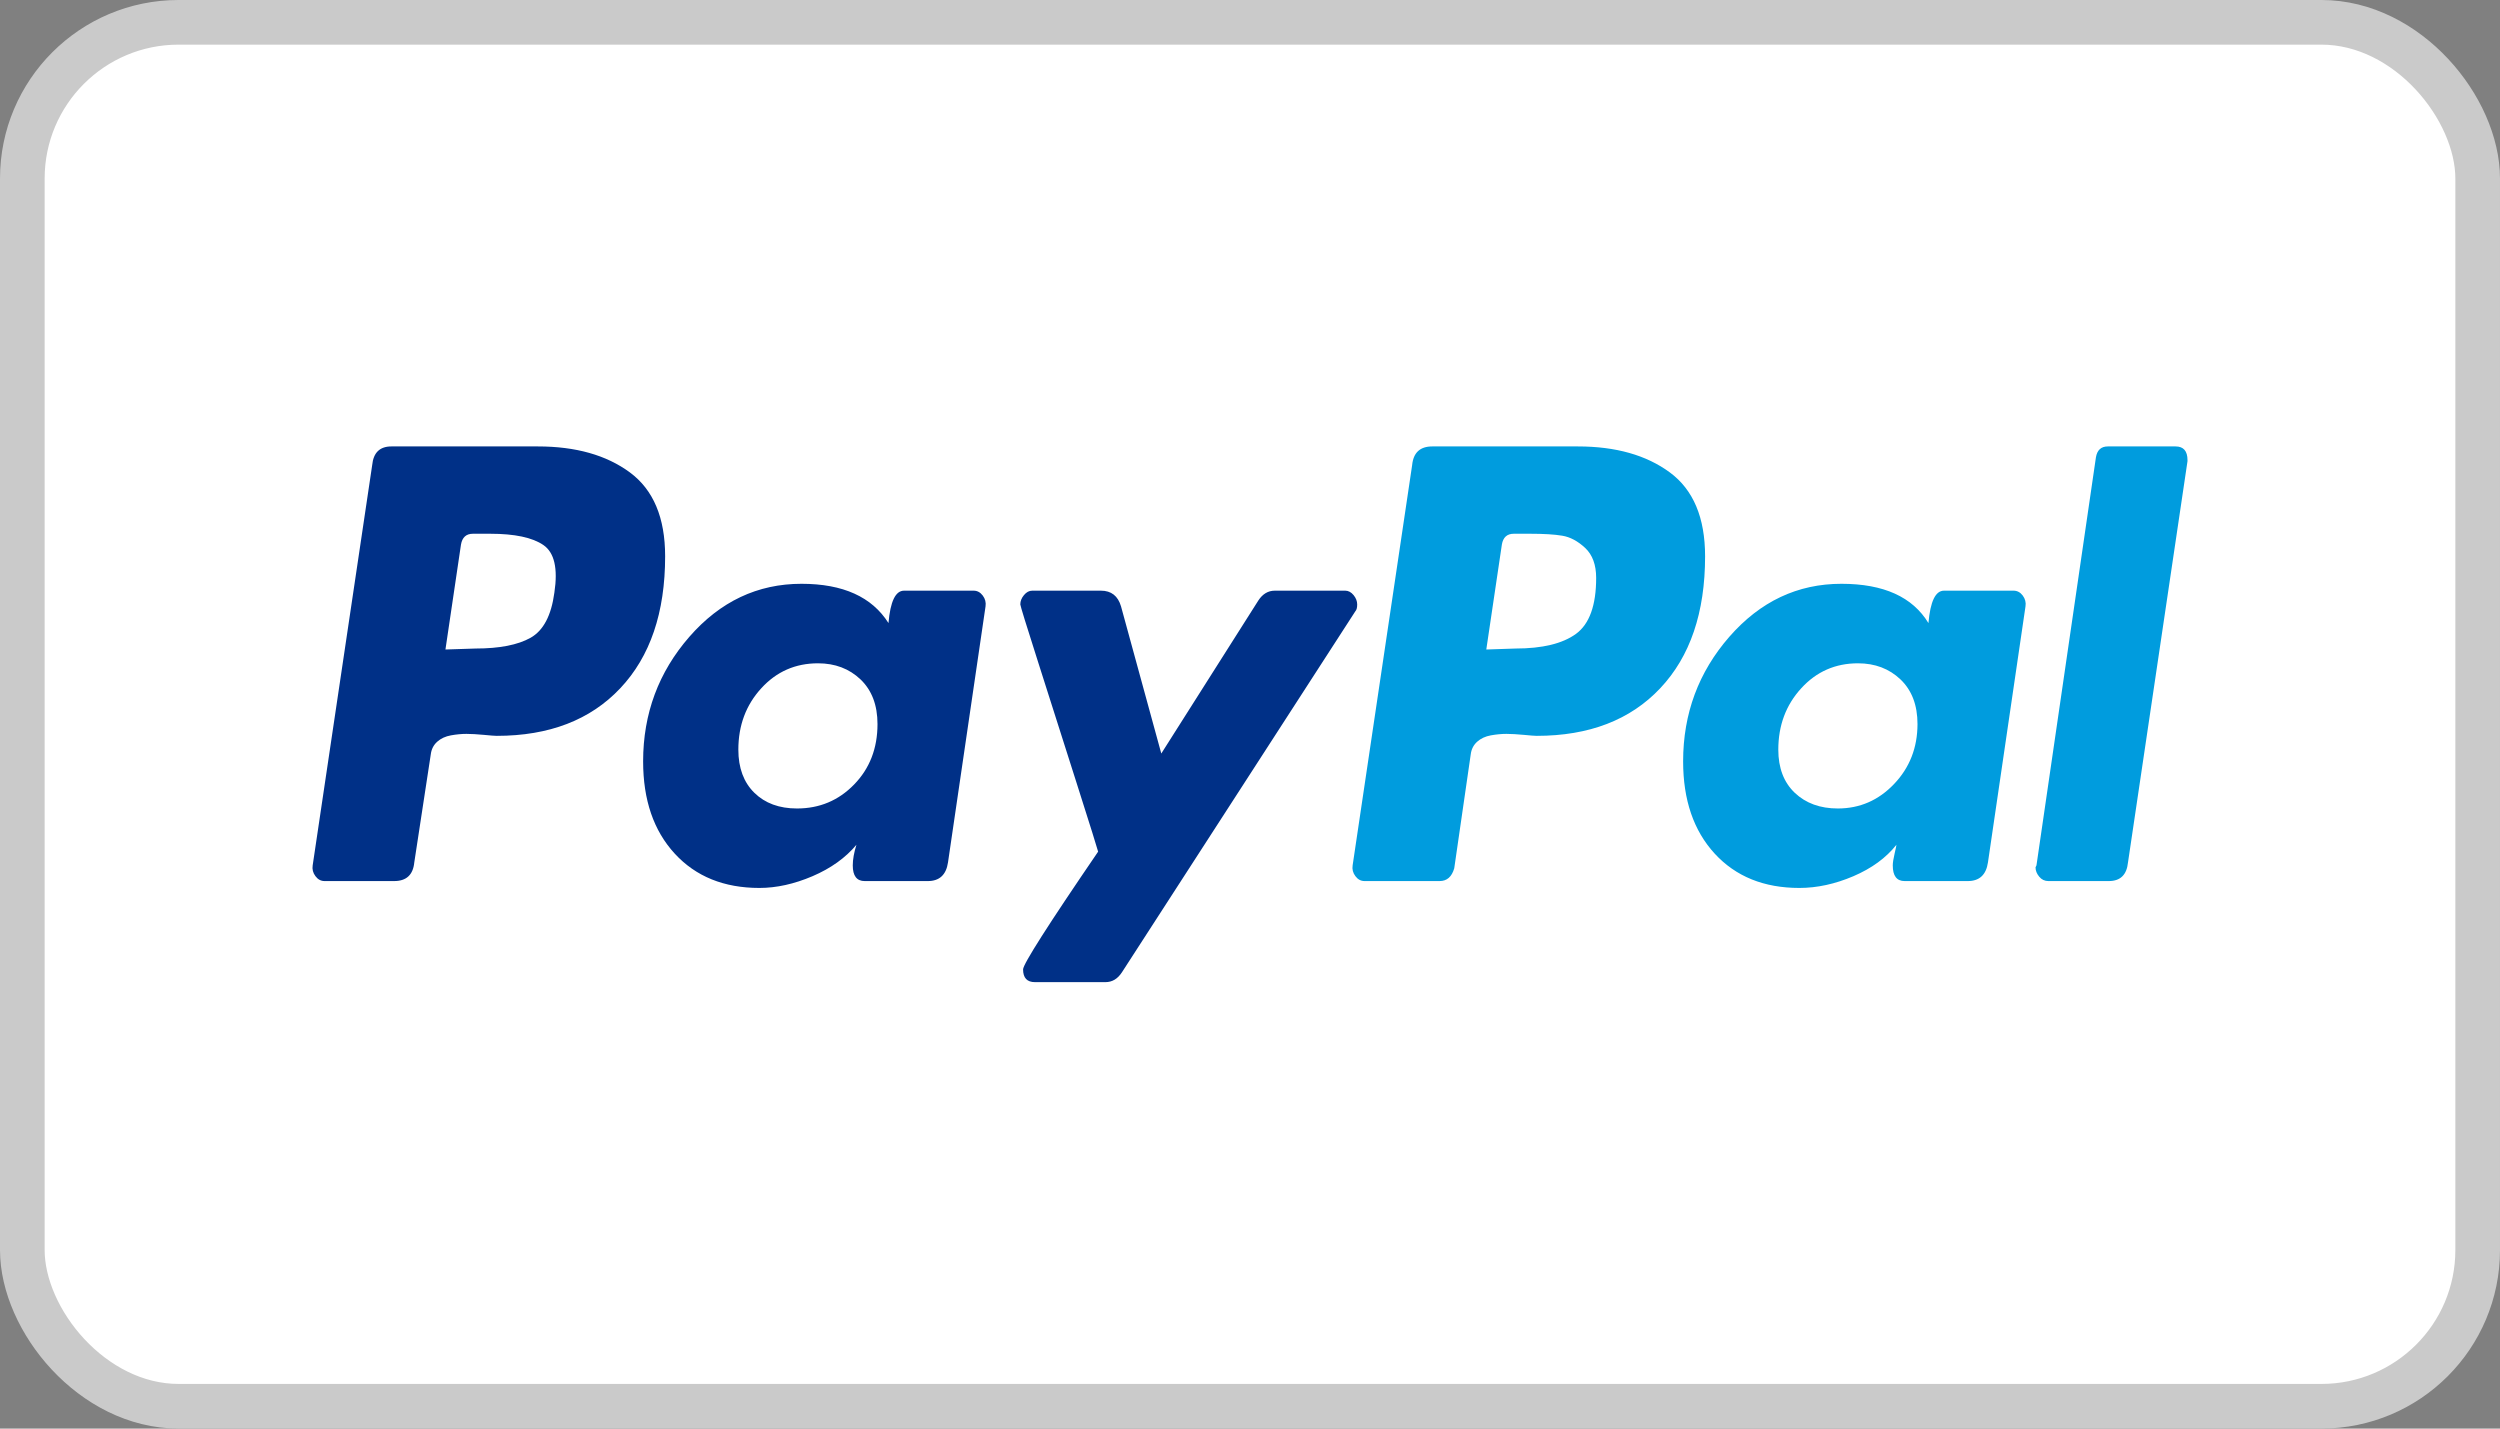 <svg width="56" height="32" viewBox="0 0 56 32" fill="none" xmlns="http://www.w3.org/2000/svg">
<rect x="0" y="0" width="56" height="32" fill="#808080" stroke="none"/>
<rect x="0.5" y="0.5" width="55" height="31" rx="3.5" fill="white"/>
<rect x="0.5" y="0.5" width="55" height="31" rx="3.5" stroke="#CACACA"/>
<path fill-rule="evenodd" clip-rule="evenodd" d="M14.109 10.582C13.583 10.194 12.896 10 12.049 10H8.768C8.508 10 8.364 10.139 8.337 10.418L7.004 19.384C6.99 19.472 7.011 19.553 7.066 19.626C7.12 19.699 7.189 19.736 7.271 19.736H8.829C9.102 19.736 9.253 19.597 9.28 19.318L9.649 16.901C9.663 16.784 9.711 16.689 9.793 16.615C9.875 16.542 9.977 16.494 10.101 16.472C10.223 16.45 10.339 16.439 10.449 16.439C10.558 16.439 10.688 16.447 10.839 16.461C10.989 16.476 11.085 16.483 11.126 16.483C12.301 16.483 13.224 16.128 13.894 15.417C14.564 14.707 14.899 13.722 14.899 12.461C14.899 11.597 14.636 10.971 14.109 10.582V10.582ZM12.418 13.275C12.349 13.788 12.172 14.124 11.885 14.286C11.598 14.447 11.187 14.527 10.654 14.527L9.978 14.549L10.326 12.198C10.354 12.037 10.442 11.956 10.593 11.956H10.982C11.529 11.956 11.926 12.04 12.172 12.209C12.418 12.377 12.5 12.733 12.418 13.275ZM30.401 13.539C30.401 13.466 30.374 13.396 30.32 13.33C30.265 13.264 30.203 13.231 30.135 13.231H28.556C28.405 13.231 28.282 13.305 28.187 13.451L26.013 16.879L25.111 13.583C25.042 13.348 24.892 13.231 24.66 13.231H23.122C23.053 13.231 22.992 13.264 22.937 13.33C22.882 13.396 22.855 13.466 22.855 13.539C22.855 13.568 22.988 14 23.255 14.835C23.521 15.671 23.809 16.572 24.116 17.539C24.424 18.506 24.584 19.019 24.598 19.077C23.477 20.718 22.917 21.597 22.917 21.714C22.917 21.905 23.006 22 23.183 22H24.762C24.913 22 25.035 21.927 25.131 21.78L30.36 13.692C30.388 13.663 30.401 13.612 30.401 13.539ZM20.251 13.231H21.809C21.891 13.231 21.959 13.268 22.014 13.341C22.069 13.414 22.089 13.495 22.076 13.583L21.235 19.319C21.194 19.597 21.043 19.736 20.784 19.736H19.369C19.191 19.736 19.102 19.619 19.102 19.385C19.102 19.253 19.129 19.099 19.184 18.923C18.938 19.217 18.61 19.451 18.2 19.627C17.79 19.802 17.393 19.89 17.011 19.89C16.218 19.89 15.586 19.634 15.114 19.121C14.642 18.608 14.406 17.92 14.406 17.055C14.406 15.986 14.752 15.055 15.442 14.264C16.132 13.473 16.97 13.077 17.954 13.077C18.884 13.077 19.533 13.371 19.902 13.957C19.943 13.473 20.059 13.231 20.251 13.231ZM17.852 18.11C18.357 18.11 18.785 17.931 19.133 17.572C19.482 17.213 19.656 16.762 19.656 16.22C19.656 15.795 19.529 15.462 19.277 15.22C19.024 14.979 18.706 14.858 18.323 14.858C17.817 14.858 17.393 15.044 17.052 15.418C16.71 15.792 16.539 16.25 16.539 16.792C16.539 17.202 16.659 17.525 16.898 17.759C17.137 17.993 17.455 18.11 17.852 18.11Z" fill="#003087"/>
<path fill-rule="evenodd" clip-rule="evenodd" d="M35.344 10C36.191 10 36.878 10.194 37.404 10.582V10.582C37.931 10.97 38.194 11.597 38.194 12.461C38.194 13.722 37.859 14.707 37.189 15.417C36.519 16.128 35.596 16.483 34.421 16.483C34.38 16.483 34.284 16.476 34.134 16.461C33.983 16.447 33.853 16.439 33.744 16.439C33.635 16.439 33.518 16.45 33.395 16.472C33.272 16.494 33.17 16.542 33.088 16.615C33.006 16.689 32.958 16.784 32.944 16.901L32.575 19.45C32.52 19.641 32.411 19.736 32.247 19.736H30.566C30.484 19.736 30.415 19.699 30.361 19.626C30.306 19.553 30.285 19.472 30.299 19.384L31.632 10.418C31.659 10.139 31.81 10 32.083 10H35.344ZM33.949 14.527C34.551 14.527 35.002 14.417 35.303 14.198C35.603 13.978 35.754 13.56 35.754 12.945C35.754 12.652 35.672 12.428 35.508 12.274C35.344 12.121 35.172 12.029 34.995 12C34.817 11.97 34.578 11.956 34.277 11.956H33.908C33.758 11.956 33.669 12.037 33.642 12.197L33.293 14.549L33.949 14.527ZM48.733 10H47.216C47.065 10 46.977 10.081 46.949 10.242L45.617 19.384L45.596 19.428C45.596 19.502 45.623 19.571 45.678 19.637C45.732 19.703 45.801 19.736 45.883 19.736H47.237C47.496 19.736 47.639 19.597 47.667 19.319L49 10.33V10.308C49 10.103 48.911 10 48.733 10V10ZM45.104 13.231H43.546C43.354 13.231 43.239 13.473 43.197 13.957C42.842 13.371 42.193 13.077 41.249 13.077C40.265 13.077 39.428 13.473 38.737 14.264C38.047 15.055 37.702 15.986 37.702 17.055C37.702 17.92 37.938 18.608 38.409 19.121C38.881 19.634 39.513 19.89 40.306 19.89C40.703 19.89 41.106 19.802 41.516 19.627C41.926 19.451 42.247 19.217 42.48 18.923C42.48 18.938 42.466 19.004 42.439 19.121C42.411 19.238 42.398 19.327 42.398 19.385C42.398 19.619 42.486 19.736 42.664 19.736H44.079C44.339 19.736 44.489 19.597 44.53 19.319L45.371 13.583C45.385 13.495 45.364 13.414 45.31 13.341C45.255 13.268 45.186 13.231 45.104 13.231ZM42.428 17.561C42.08 17.927 41.659 18.11 41.167 18.11C40.771 18.11 40.45 17.993 40.203 17.759C39.957 17.525 39.834 17.202 39.834 16.792C39.834 16.25 40.005 15.792 40.347 15.418C40.688 15.044 41.113 14.858 41.618 14.858C42.001 14.858 42.319 14.979 42.572 15.22C42.825 15.462 42.952 15.795 42.952 16.22C42.951 16.748 42.777 17.195 42.428 17.561Z" fill="#009CDE"/>
</svg>
